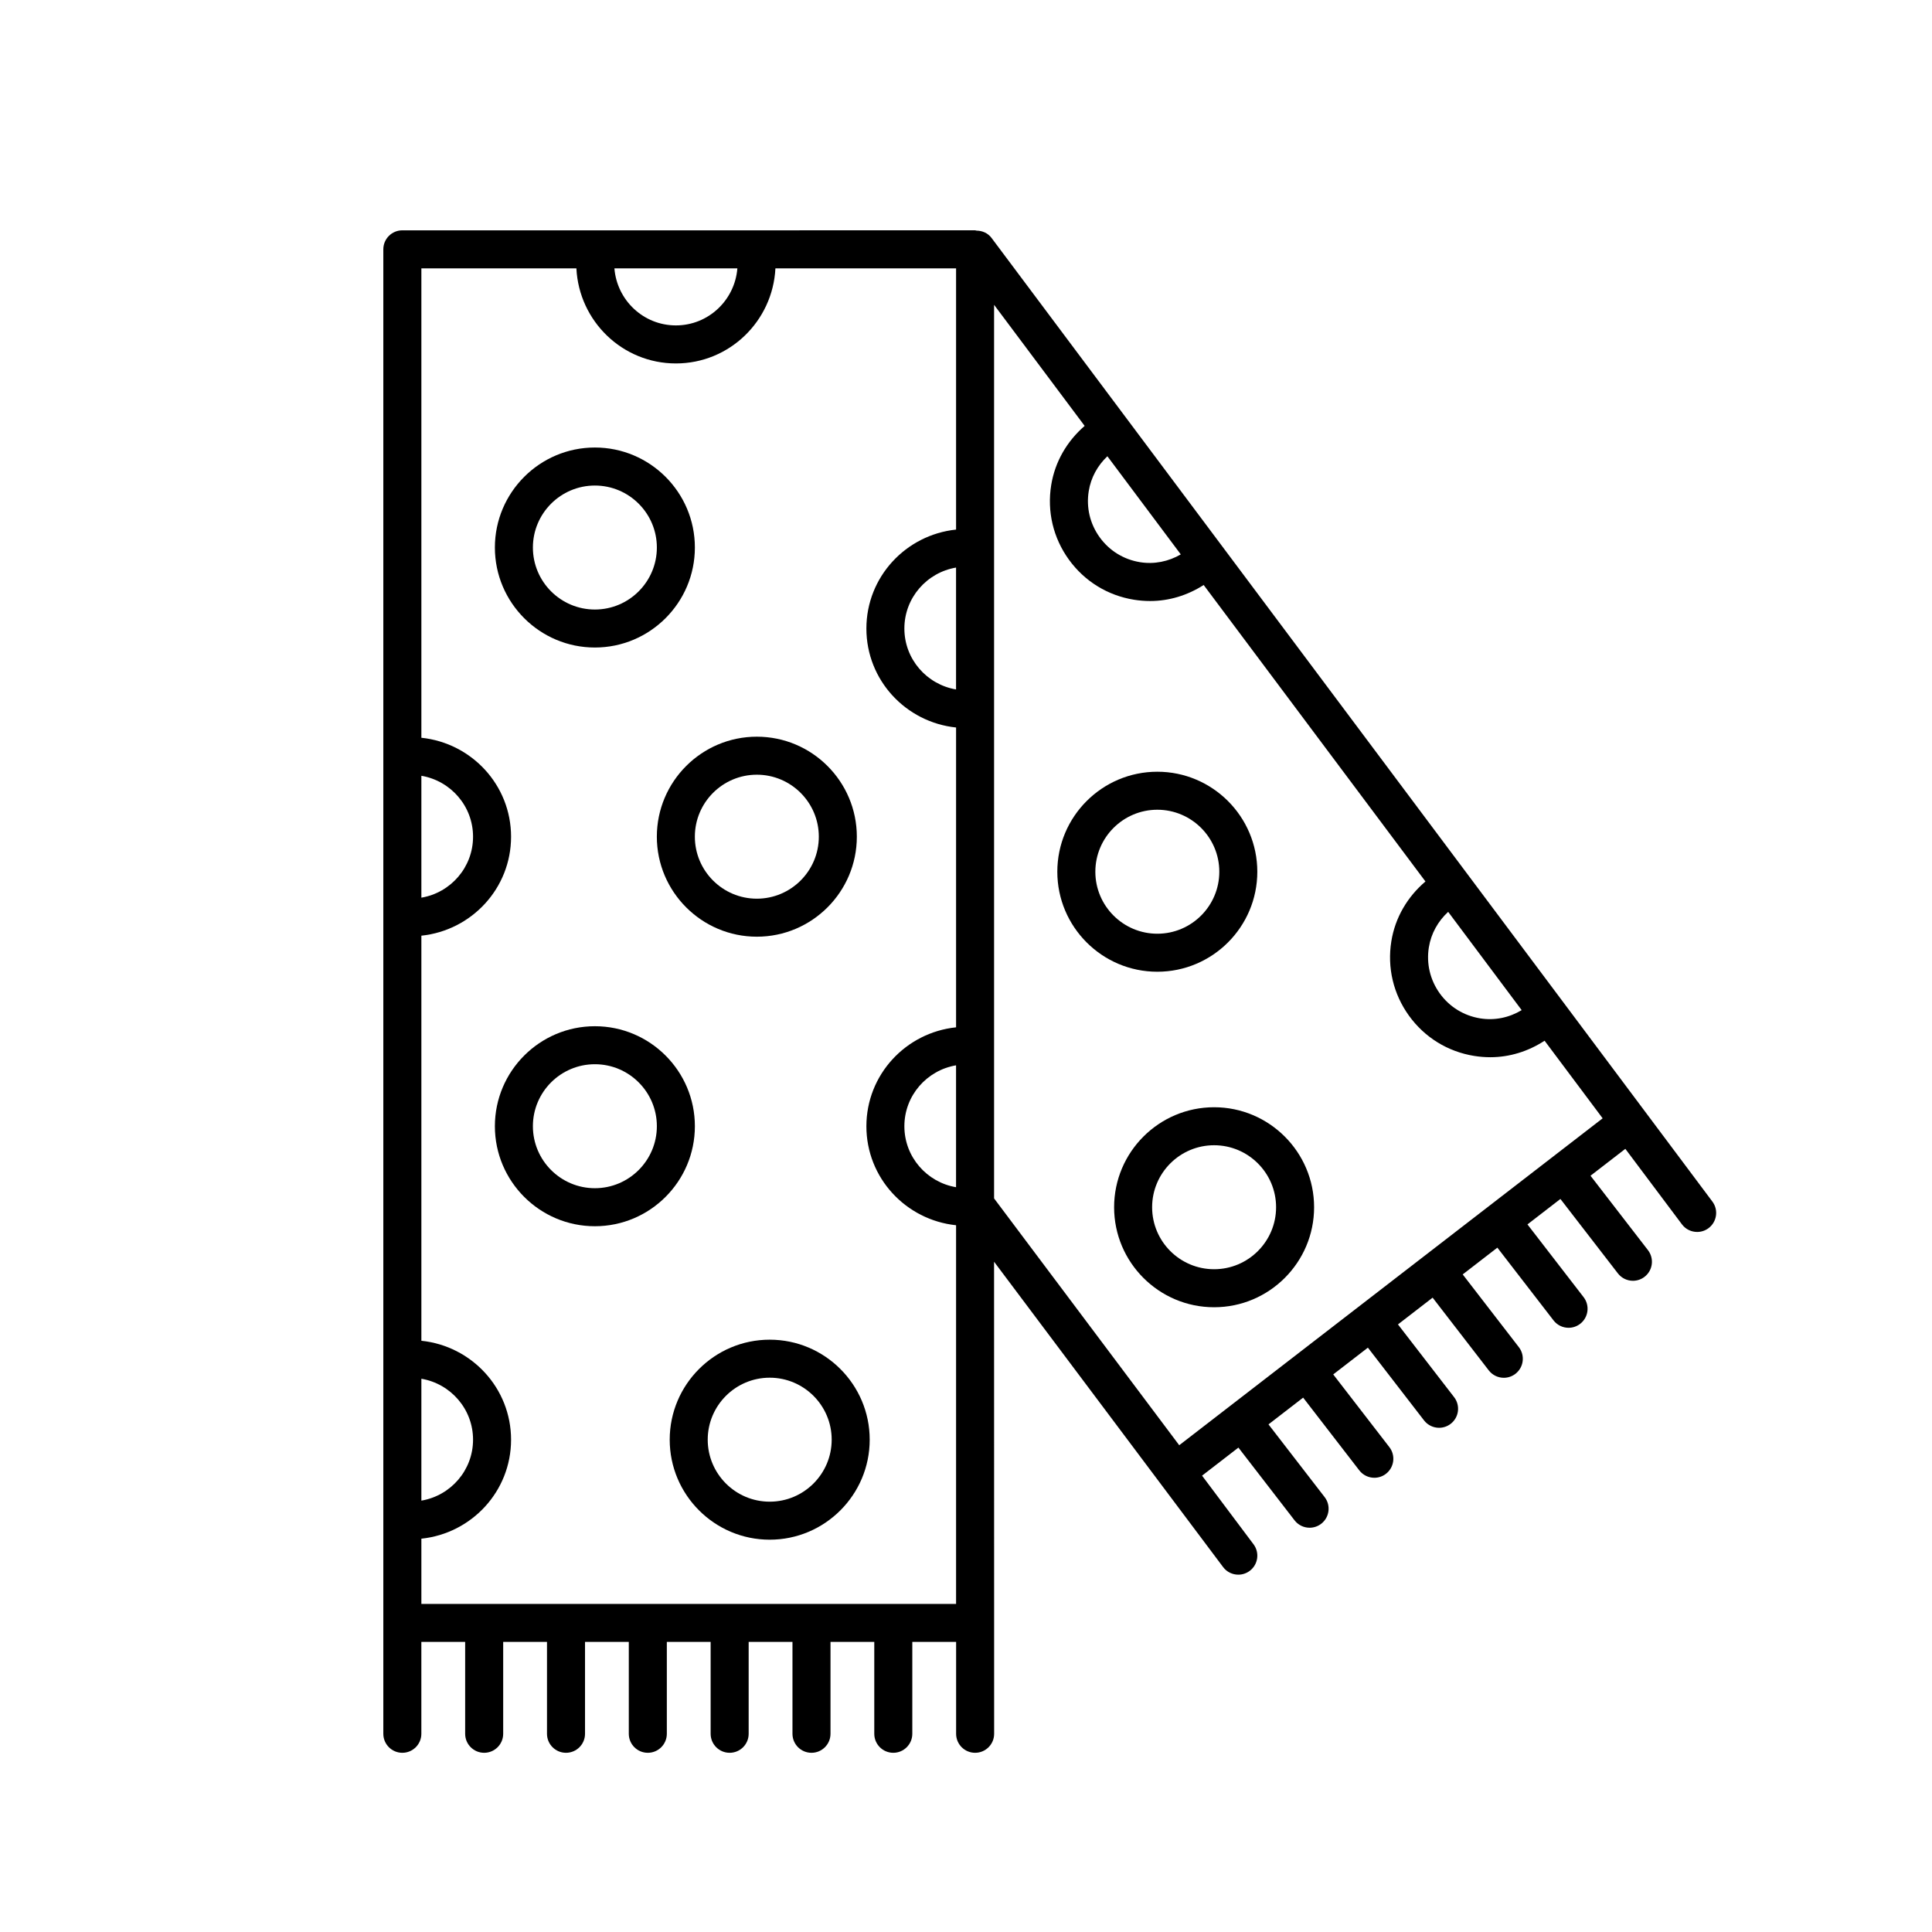<?xml version="1.0" encoding="UTF-8"?>
<!-- Uploaded to: ICON Repo, www.iconrepo.com, Generator: ICON Repo Mixer Tools -->
<svg fill="#000000" width="800px" height="800px" version="1.1" viewBox="144 144 512 512" xmlns="http://www.w3.org/2000/svg">
 <g>
  <path d="m589.73 468.46c0.988 1.324 2.504 2.019 4.039 2.019 1.047 0 2.106-0.324 3.012-1.004 2.227-1.668 2.68-4.828 1.02-7.047l-191.03-255.37c-0.973-1.305-2.457-1.918-3.965-1.941-0.141-0.012-0.262-0.082-0.402-0.082l-151.78 0.004c-2.781 0-5.039 2.254-5.039 5.039v393.39c0 2.785 2.258 5.039 5.039 5.039s5.039-2.254 5.039-5.039v-24.348h11.609v24.348c0 2.785 2.258 5.039 5.039 5.039s5.039-2.254 5.039-5.039v-24.348h11.609v24.348c0 2.785 2.258 5.039 5.039 5.039s5.039-2.254 5.039-5.039v-24.348h11.602v24.348c0 2.785 2.258 5.039 5.039 5.039s5.039-2.254 5.039-5.039v-24.348h11.609v24.348c0 2.785 2.258 5.039 5.039 5.039s5.039-2.254 5.039-5.039v-24.348h11.609v24.348c0 2.785 2.258 5.039 5.039 5.039s5.039-2.254 5.039-5.039v-24.348h11.602v24.348c0 2.785 2.258 5.039 5.039 5.039s5.039-2.254 5.039-5.039v-24.348h11.609v24.348c0 2.785 2.258 5.039 5.039 5.039s5.039-2.254 5.039-5.039l-0.02-125.1 60.695 80.918c0.988 1.324 2.504 2.016 4.035 2.016 1.047 0 2.109-0.328 3.019-1.008 2.227-1.668 2.676-4.828 1.008-7.047l-13.637-18.184 9.633-7.438 14.879 19.277c0.992 1.285 2.484 1.961 3.988 1.961 1.074 0 2.16-0.344 3.074-1.047 2.207-1.703 2.609-4.867 0.91-7.07l-14.879-19.27 9.184-7.09 14.879 19.277c0.992 1.285 2.484 1.961 3.988 1.961 1.074 0 2.16-0.344 3.074-1.047 2.207-1.703 2.609-4.867 0.91-7.07l-14.879-19.27 9.184-7.094 14.879 19.277c0.992 1.285 2.484 1.961 3.988 1.961 1.074 0 2.16-0.344 3.074-1.047 2.207-1.703 2.609-4.867 0.91-7.07l-14.879-19.277 9.184-7.094 14.879 19.277c0.992 1.285 2.484 1.961 3.988 1.961 1.074 0 2.16-0.344 3.074-1.047 2.207-1.703 2.609-4.867 0.91-7.07l-14.879-19.277 9.184-7.094 14.883 19.277c0.992 1.285 2.484 1.961 3.988 1.961 1.074 0 2.16-0.344 3.074-1.047 2.207-1.703 2.609-4.867 0.91-7.07l-14.879-19.277 8.734-6.746 15.23 19.723c0.992 1.285 2.484 1.961 3.988 1.961 1.074 0 2.16-0.344 3.074-1.047 2.207-1.703 2.609-4.867 0.91-7.07l-15.227-19.723 9.23-7.125zm-67.066-73.418c0.594-3.672 2.422-6.914 5.117-9.391l19.48 26.047c-3.309 1.984-7.133 2.801-11.004 2.18-4.328-0.707-8.133-3.043-10.699-6.609-2.562-3.559-3.594-7.902-2.894-12.227zm-90.137-120.89c0.578-3.598 2.344-6.777 4.941-9.238l19.453 26.008c-3.269 1.895-7.027 2.672-10.797 2.062-4.332-0.699-8.133-3.043-10.699-6.602-2.57-3.559-3.602-7.902-2.898-12.23zm-35.164 52.559c-7.754-1.309-13.695-8.027-13.695-16.148s5.941-14.844 13.695-16.152zm0 131.91c-7.754-1.309-13.695-8.031-13.695-16.152s5.941-14.836 13.695-16.148zm-57.953-243.5c-0.68 8.438-7.684 15.113-16.293 15.113s-15.613-6.676-16.293-15.113zm-83.742 294.26c7.754 1.309 13.695 8.027 13.695 16.148s-5.941 14.844-13.695 16.152zm0-159.79c7.754 1.309 13.695 8.027 13.695 16.148s-5.941 14.844-13.695 16.152zm0 219.46v-17.285c13.316-1.391 23.77-12.551 23.77-26.227 0-13.68-10.453-24.836-23.77-26.223v-107.35c13.316-1.391 23.77-12.551 23.77-26.227 0-13.68-10.453-24.836-23.77-26.223v-124.39h41.082c0.699 13.996 12.207 25.191 26.371 25.191 14.16 0 25.668-11.195 26.371-25.191h47.879v69.219c-13.316 1.391-23.77 12.551-23.77 26.227 0 13.68 10.453 24.836 23.77 26.223v79.457c-13.316 1.387-23.77 12.543-23.77 26.223 0 13.68 10.453 24.836 23.77 26.227v100.35zm200.84-42.051-49.066-65.41v-236.81l24 32.086c-4.684 4.062-7.863 9.492-8.863 15.684-1.129 6.988 0.527 13.996 4.676 19.738 4.141 5.738 10.273 9.523 17.262 10.645 1.43 0.23 2.856 0.344 4.281 0.344 5.031 0 9.898-1.5 14.188-4.246l58.773 78.57c-4.781 4.07-8.027 9.566-9.039 15.84-1.129 6.992 0.535 13.996 4.676 19.734 4.141 5.742 10.273 9.527 17.262 10.652 1.43 0.23 2.863 0.348 4.281 0.348 5.109 0 10.055-1.543 14.391-4.375l15.387 20.566z"/>
  <path d="m301.65 415.96c-14.609 0-26.5 11.887-26.5 26.5 0 14.617 11.891 26.504 26.5 26.504 14.609 0 26.5-11.891 26.5-26.504 0-14.617-11.887-26.5-26.5-26.5zm0 42.926c-9.059 0-16.426-7.371-16.426-16.43 0-9.059 7.367-16.426 16.426-16.426 9.059 0 16.426 7.367 16.426 16.426 0 9.059-7.371 16.43-16.426 16.43z"/>
  <path d="m347.98 499.03c-14.609 0-26.5 11.887-26.5 26.5 0 14.617 11.891 26.504 26.5 26.504 14.609 0 26.5-11.891 26.5-26.504 0-14.613-11.891-26.5-26.5-26.5zm0 42.93c-9.059 0-16.426-7.371-16.426-16.43s7.367-16.426 16.426-16.426c9.059 0 16.426 7.367 16.426 16.426-0.004 9.059-7.367 16.43-16.426 16.43z"/>
  <path d="m318.07 365.73c0 14.609 11.891 26.504 26.5 26.504s26.5-11.891 26.5-26.504c0-14.617-11.887-26.5-26.5-26.5-14.617 0-26.5 11.891-26.5 26.5zm26.5-16.426c9.055 0 16.426 7.367 16.426 16.426s-7.367 16.43-16.426 16.43c-9.059 0-16.426-7.371-16.426-16.43s7.367-16.426 16.426-16.426z"/>
  <path d="m465.75 437.43c-14.609 0-26.5 11.891-26.5 26.504 0 14.617 11.891 26.5 26.5 26.5s26.5-11.887 26.5-26.5c0-14.613-11.891-26.504-26.5-26.504zm0 42.926c-9.059 0-16.426-7.367-16.426-16.426 0-9.059 7.367-16.43 16.426-16.43 9.055 0 16.426 7.371 16.426 16.43 0 9.059-7.371 16.426-16.426 16.426z"/>
  <path d="m477.2 375.02c0-14.609-11.887-26.504-26.5-26.504-14.617 0-26.5 11.891-26.5 26.504 0 14.617 11.891 26.5 26.5 26.5 14.613 0 26.5-11.887 26.5-26.5zm-42.922 0c0-9.059 7.367-16.43 16.426-16.43 9.055 0 16.426 7.371 16.426 16.43 0 9.059-7.367 16.426-16.426 16.426-9.055 0-16.426-7.367-16.426-16.426z"/>
  <path d="m301.65 315.6c14.609 0 26.5-11.891 26.5-26.504 0-14.617-11.891-26.5-26.5-26.5-14.609 0-26.5 11.887-26.5 26.5 0 14.613 11.887 26.504 26.5 26.504zm0-42.926c9.059 0 16.426 7.367 16.426 16.426 0 9.059-7.367 16.43-16.426 16.43-9.059 0-16.426-7.371-16.426-16.43 0.004-9.059 7.367-16.426 16.426-16.426z"/>
 </g>
</svg>